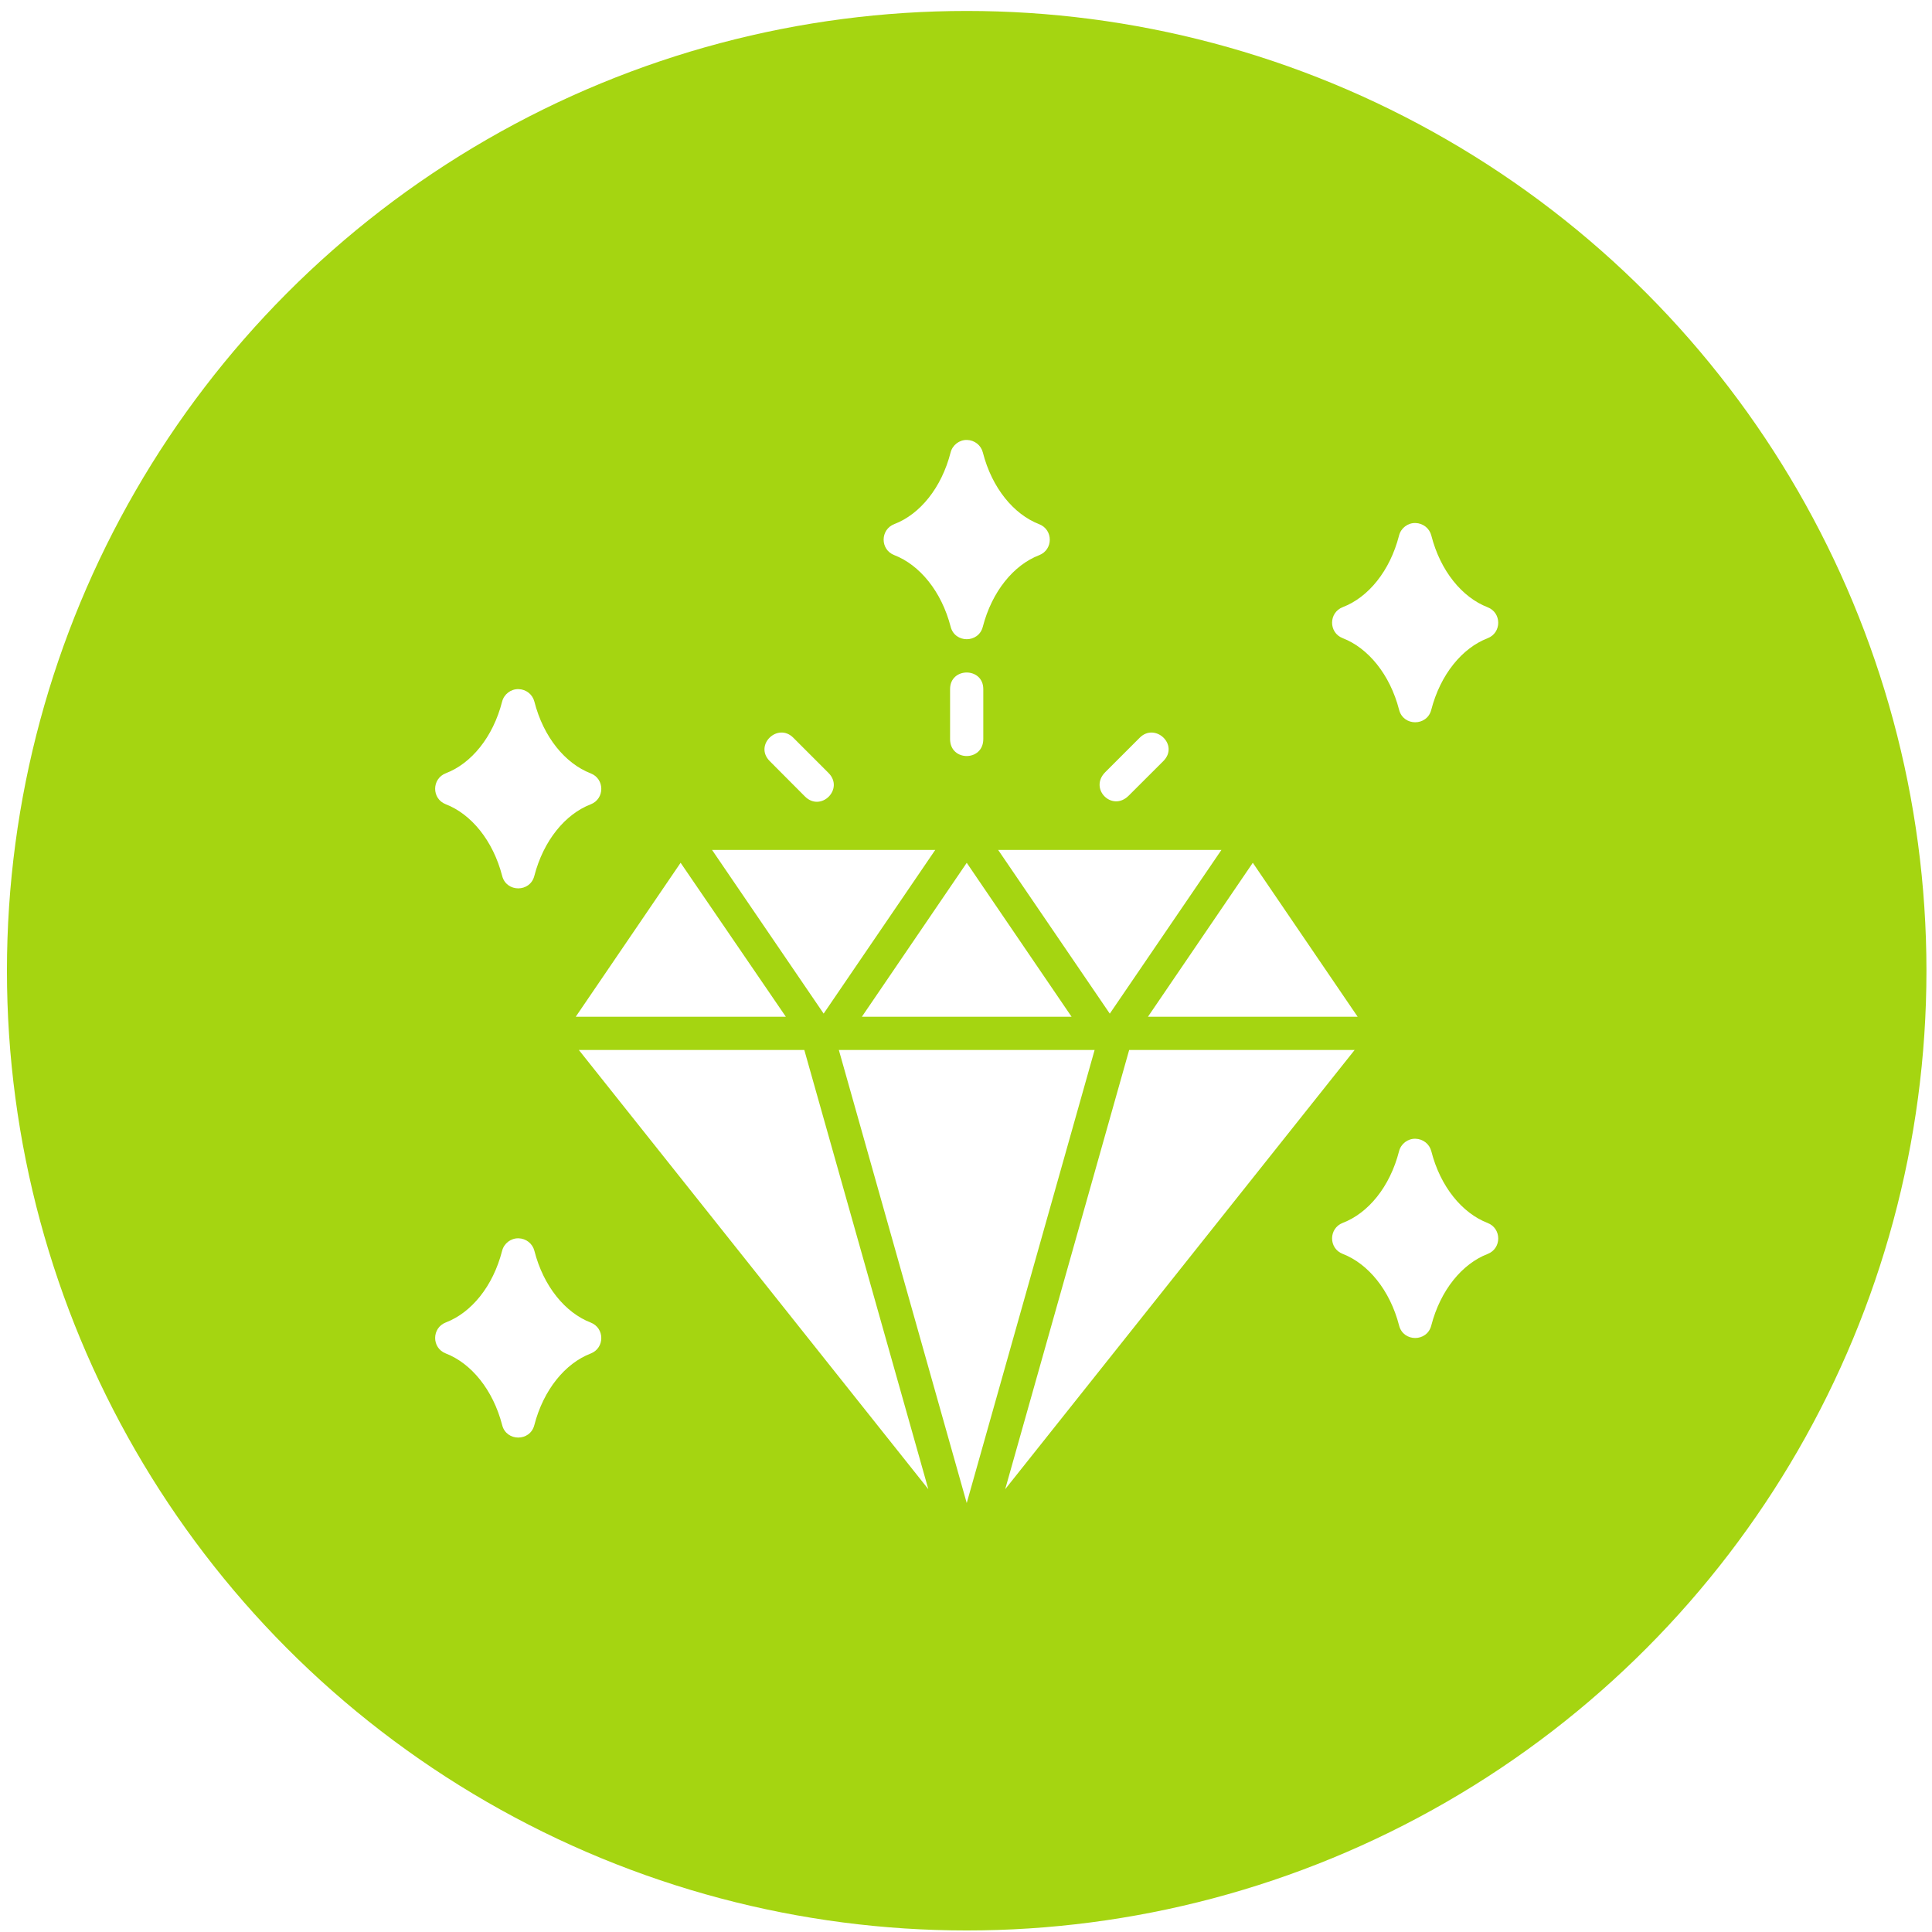 <svg width="103" height="103" viewBox="0 0 103 103" fill="none" xmlns="http://www.w3.org/2000/svg">
<circle cx="51.537" cy="51.751" r="51.167" fill="#A5D511"/>
<g filter="url(#filter0_d_27_19)">
<path d="M50.679 20.121C50.194 22.019 49.035 23.421 47.682 23.939C46.922 24.229 46.916 25.3 47.675 25.594C49.027 26.117 50.194 27.521 50.683 29.418C50.91 30.298 52.167 30.298 52.395 29.418C52.885 27.522 54.047 26.12 55.399 25.599C56.156 25.307 56.156 24.238 55.399 23.945C54.047 23.423 52.882 22.019 52.398 20.121C52.3 19.737 51.958 19.465 51.553 19.455C51.148 19.445 50.782 19.721 50.679 20.121ZM74.587 24.549C74.102 26.446 72.943 27.848 71.59 28.366C70.83 28.657 70.824 29.728 71.583 30.022C72.935 30.545 74.102 31.949 74.591 33.846C74.818 34.726 76.076 34.726 76.303 33.846C76.793 31.95 77.955 30.548 79.307 30.027C80.064 29.735 80.064 28.666 79.307 28.373C77.956 27.851 76.791 26.447 76.307 24.549C76.209 24.165 75.866 23.893 75.461 23.883C75.056 23.873 74.69 24.148 74.587 24.549ZM51.537 31.853C51.094 31.853 50.651 32.148 50.651 32.739V35.401C50.651 36.608 52.422 36.608 52.422 35.401V32.739C52.422 32.148 51.98 31.853 51.537 31.853ZM26.769 33.405C26.284 35.302 25.125 36.704 23.772 37.222C23.012 37.513 23.006 38.583 23.765 38.877C25.117 39.4 26.284 40.805 26.773 42.701C27 43.581 28.258 43.581 28.485 42.701C28.975 40.805 30.137 39.404 31.489 38.882C32.246 38.59 32.246 37.521 31.489 37.229C30.138 36.706 28.973 35.303 28.489 33.405C28.391 33.02 28.048 32.748 27.643 32.739C27.238 32.729 26.872 33.004 26.769 33.405ZM60.763 35.328L58.924 37.167C58.041 38.05 59.287 39.303 60.171 38.421L62.018 36.577C62.881 35.715 61.585 34.506 60.763 35.328ZM41.037 36.577L42.911 38.459C43.765 39.315 45.022 38.06 44.167 37.205L42.291 35.328C41.465 34.502 40.184 35.721 41.037 36.577ZM37.961 41.311L43.911 50.038L49.861 41.311H37.961ZM53.213 41.311L59.166 50.04L65.118 41.311H53.213ZM36.285 41.997L30.694 50.206H41.896L36.285 41.997ZM66.79 41.997L61.2 50.206H72.38L66.79 41.997ZM51.539 41.999L45.949 50.206H57.129L51.539 41.999ZM30.86 51.977L49.491 75.392L42.88 51.977H30.86ZM44.721 51.977L51.539 76.131L58.357 51.977H44.721ZM60.199 51.977L53.59 75.392L72.219 51.977H60.199ZM74.587 57.375C74.102 59.273 72.943 60.675 71.59 61.193C70.83 61.483 70.824 62.554 71.583 62.848C72.935 63.371 74.102 64.775 74.591 66.672C74.818 67.552 76.076 67.552 76.303 66.672C76.793 64.776 77.955 63.374 79.307 62.853C80.064 62.561 80.064 61.492 79.307 61.199C77.956 60.677 76.79 59.273 76.307 57.375C76.209 56.991 75.866 56.719 75.461 56.709C75.056 56.699 74.69 56.974 74.587 57.375ZM26.769 62.683C26.284 64.581 25.125 65.983 23.772 66.501C23.012 66.791 23.006 67.862 23.765 68.156C25.117 68.679 26.284 70.084 26.773 71.98C27 72.86 28.258 72.86 28.485 71.98C28.975 70.084 30.137 68.682 31.489 68.161C32.246 67.869 32.246 66.8 31.489 66.508C30.138 65.985 28.973 64.581 28.489 62.683C28.391 62.299 28.048 62.027 27.643 62.017C27.238 62.008 26.872 62.283 26.769 62.683Z" fill="white"/>
</g>
<defs>
<filter id="filter0_d_27_19" x="19.199" y="19.455" width="64.676" height="64.676" filterUnits="userSpaceOnUse" color-interpolation-filters="sRGB">
<feFlood flood-opacity="0" result="BackgroundImageFix"/>
<feColorMatrix in="SourceAlpha" type="matrix" values="0 0 0 0 0 0 0 0 0 0 0 0 0 0 0 0 0 0 127 0" result="hardAlpha"/>
<feOffset dy="4"/>
<feGaussianBlur stdDeviation="2"/>
<feComposite in2="hardAlpha" operator="out"/>
<feColorMatrix type="matrix" values="0 0 0 0 0.329 0 0 0 0 0.494 0 0 0 0 0.165 0 0 0 0.25 0"/>
<feBlend mode="normal" in2="BackgroundImageFix" result="effect1_dropShadow_27_19"/>
<feBlend mode="normal" in="SourceGraphic" in2="effect1_dropShadow_27_19" result="shape"/>
</filter>
</defs>
</svg>

